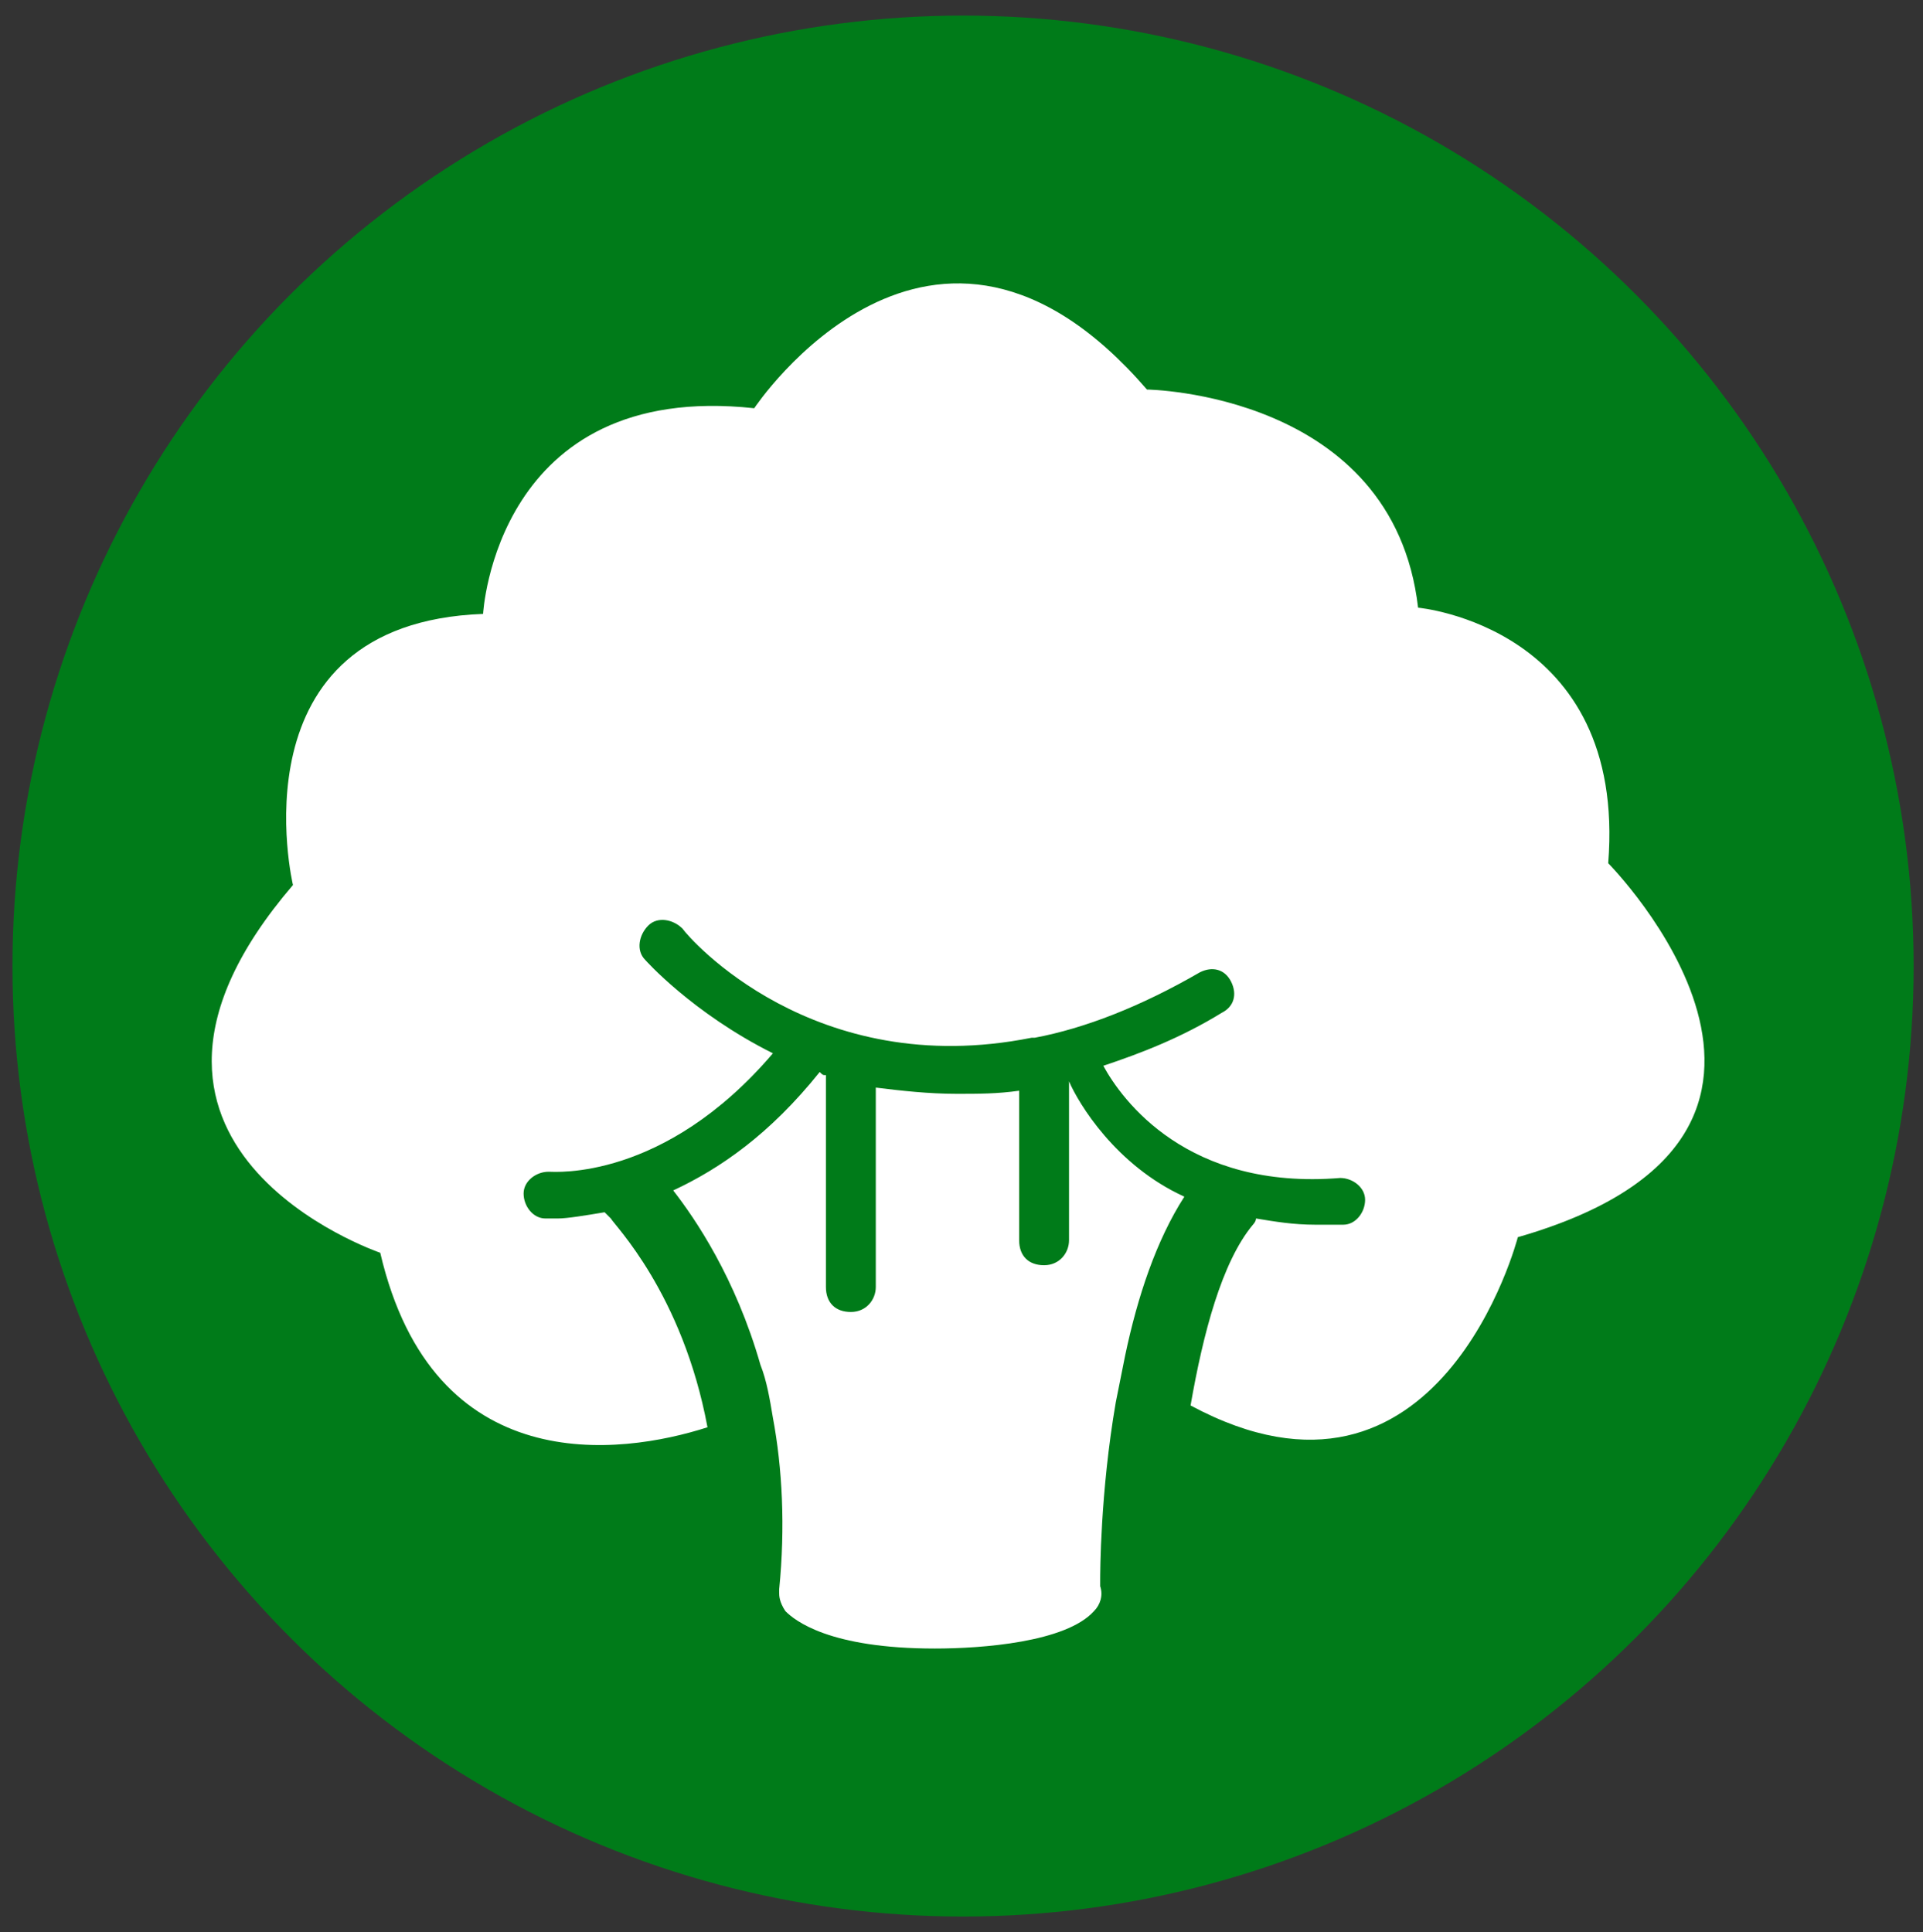 <?xml version="1.0" encoding="UTF-8"?> <!-- Generator: Adobe Illustrator 24.1.3, SVG Export Plug-In . SVG Version: 6.00 Build 0) --> <svg xmlns="http://www.w3.org/2000/svg" xmlns:xlink="http://www.w3.org/1999/xlink" version="1.1" id="Livello_1" x="0px" y="0px" viewBox="0 0 61.7 62" style="enable-background:new 0 0 61.7 62;" xml:space="preserve"><rect x="0" y="0" width="61.7" height="62" fill="#333333" stroke="none"/> <style type="text/css"> .st0{fill:#007B19;} .st1{fill:#FFFFFF;} </style> <g id="Livello_1_1_"> <circle class="st0" cx="30.9" cy="31" r="30.5"></circle> </g> <g> <path class="st1" d="M34.3,34.7v5.1c0,0.4-0.3,0.8-0.8,0.8s-0.8-0.3-0.8-0.8V35c-0.7,0.1-1.3,0.1-2,0.1c-0.9,0-1.8-0.1-2.6-0.2v6.4 c0,0.4-0.3,0.8-0.8,0.8s-0.8-0.3-0.8-0.8v-6.8c-0.1,0-0.1,0-0.2-0.1c-1.6,2-3.2,3.1-4.7,3.8c0.7,0.9,2,2.8,2.8,5.6 c0.2,0.5,0.3,1.1,0.4,1.7c0.3,1.6,0.4,3.5,0.2,5.5l0,0.1c0,0.1,0,0.3,0.2,0.6c0.3,0.3,1.4,1.2,4.8,1.2l0,0c1.5,0,4.2-0.2,5.1-1.2 c0.2-0.2,0.3-0.5,0.2-0.8l0-0.1l0-0.1c0-0.2,0-2.8,0.5-5.7c0.1-0.5,0.2-1,0.3-1.5c0.4-1.9,1-3.7,1.9-5.1 C35.8,37.4,34.6,35.4,34.3,34.7z"></path> <path class="st1" d="M51.6,27.7c0.6-7.6-6.1-8.2-6.1-8.2c-0.8-6.9-8.7-7-8.7-7c-6.9-8-12.6,0.6-12.6,0.6c-8.3-0.9-8.7,6.6-8.7,6.6 c-8.1,0.3-6.1,8.7-6.1,8.7c-7.2,8.4,2.8,11.8,2.8,11.8c1.7,7.3,7.7,6.5,10.5,5.6c-0.8-4.3-3-6.5-3.1-6.7c-0.1-0.1-0.1-0.1-0.2-0.2 c-0.6,0.1-1.2,0.2-1.5,0.2c-0.2,0-0.3,0-0.4,0c-0.4,0-0.7-0.4-0.7-0.8c0-0.4,0.4-0.7,0.8-0.7c0.2,0,3.7,0.3,7.2-3.8 c-2.6-1.3-4.1-3-4.1-3c-0.3-0.3-0.2-0.8,0.1-1.1c0.3-0.3,0.8-0.2,1.1,0.1c0.2,0.3,4.2,4.9,11.2,3.5c0,0,0.1,0,0.1,0 c1.6-0.3,3.4-1,5.3-2.1c0.4-0.2,0.8-0.1,1,0.3c0.2,0.4,0.1,0.8-0.3,1c-1.3,0.8-2.6,1.3-3.8,1.7c0.6,1.1,2.7,4,7.6,3.6 c0.4,0,0.8,0.3,0.8,0.7c0,0.4-0.3,0.8-0.7,0.8c-0.3,0-0.6,0-0.9,0c-0.7,0-1.3-0.1-1.9-0.2c0,0.1-0.1,0.2-0.1,0.2 c-1,1.2-1.6,3.5-2,5.8c8,4.3,10.5-5.4,10.5-5.4C60.2,36.4,51.6,27.7,51.6,27.7z"></path> </g> </svg> 